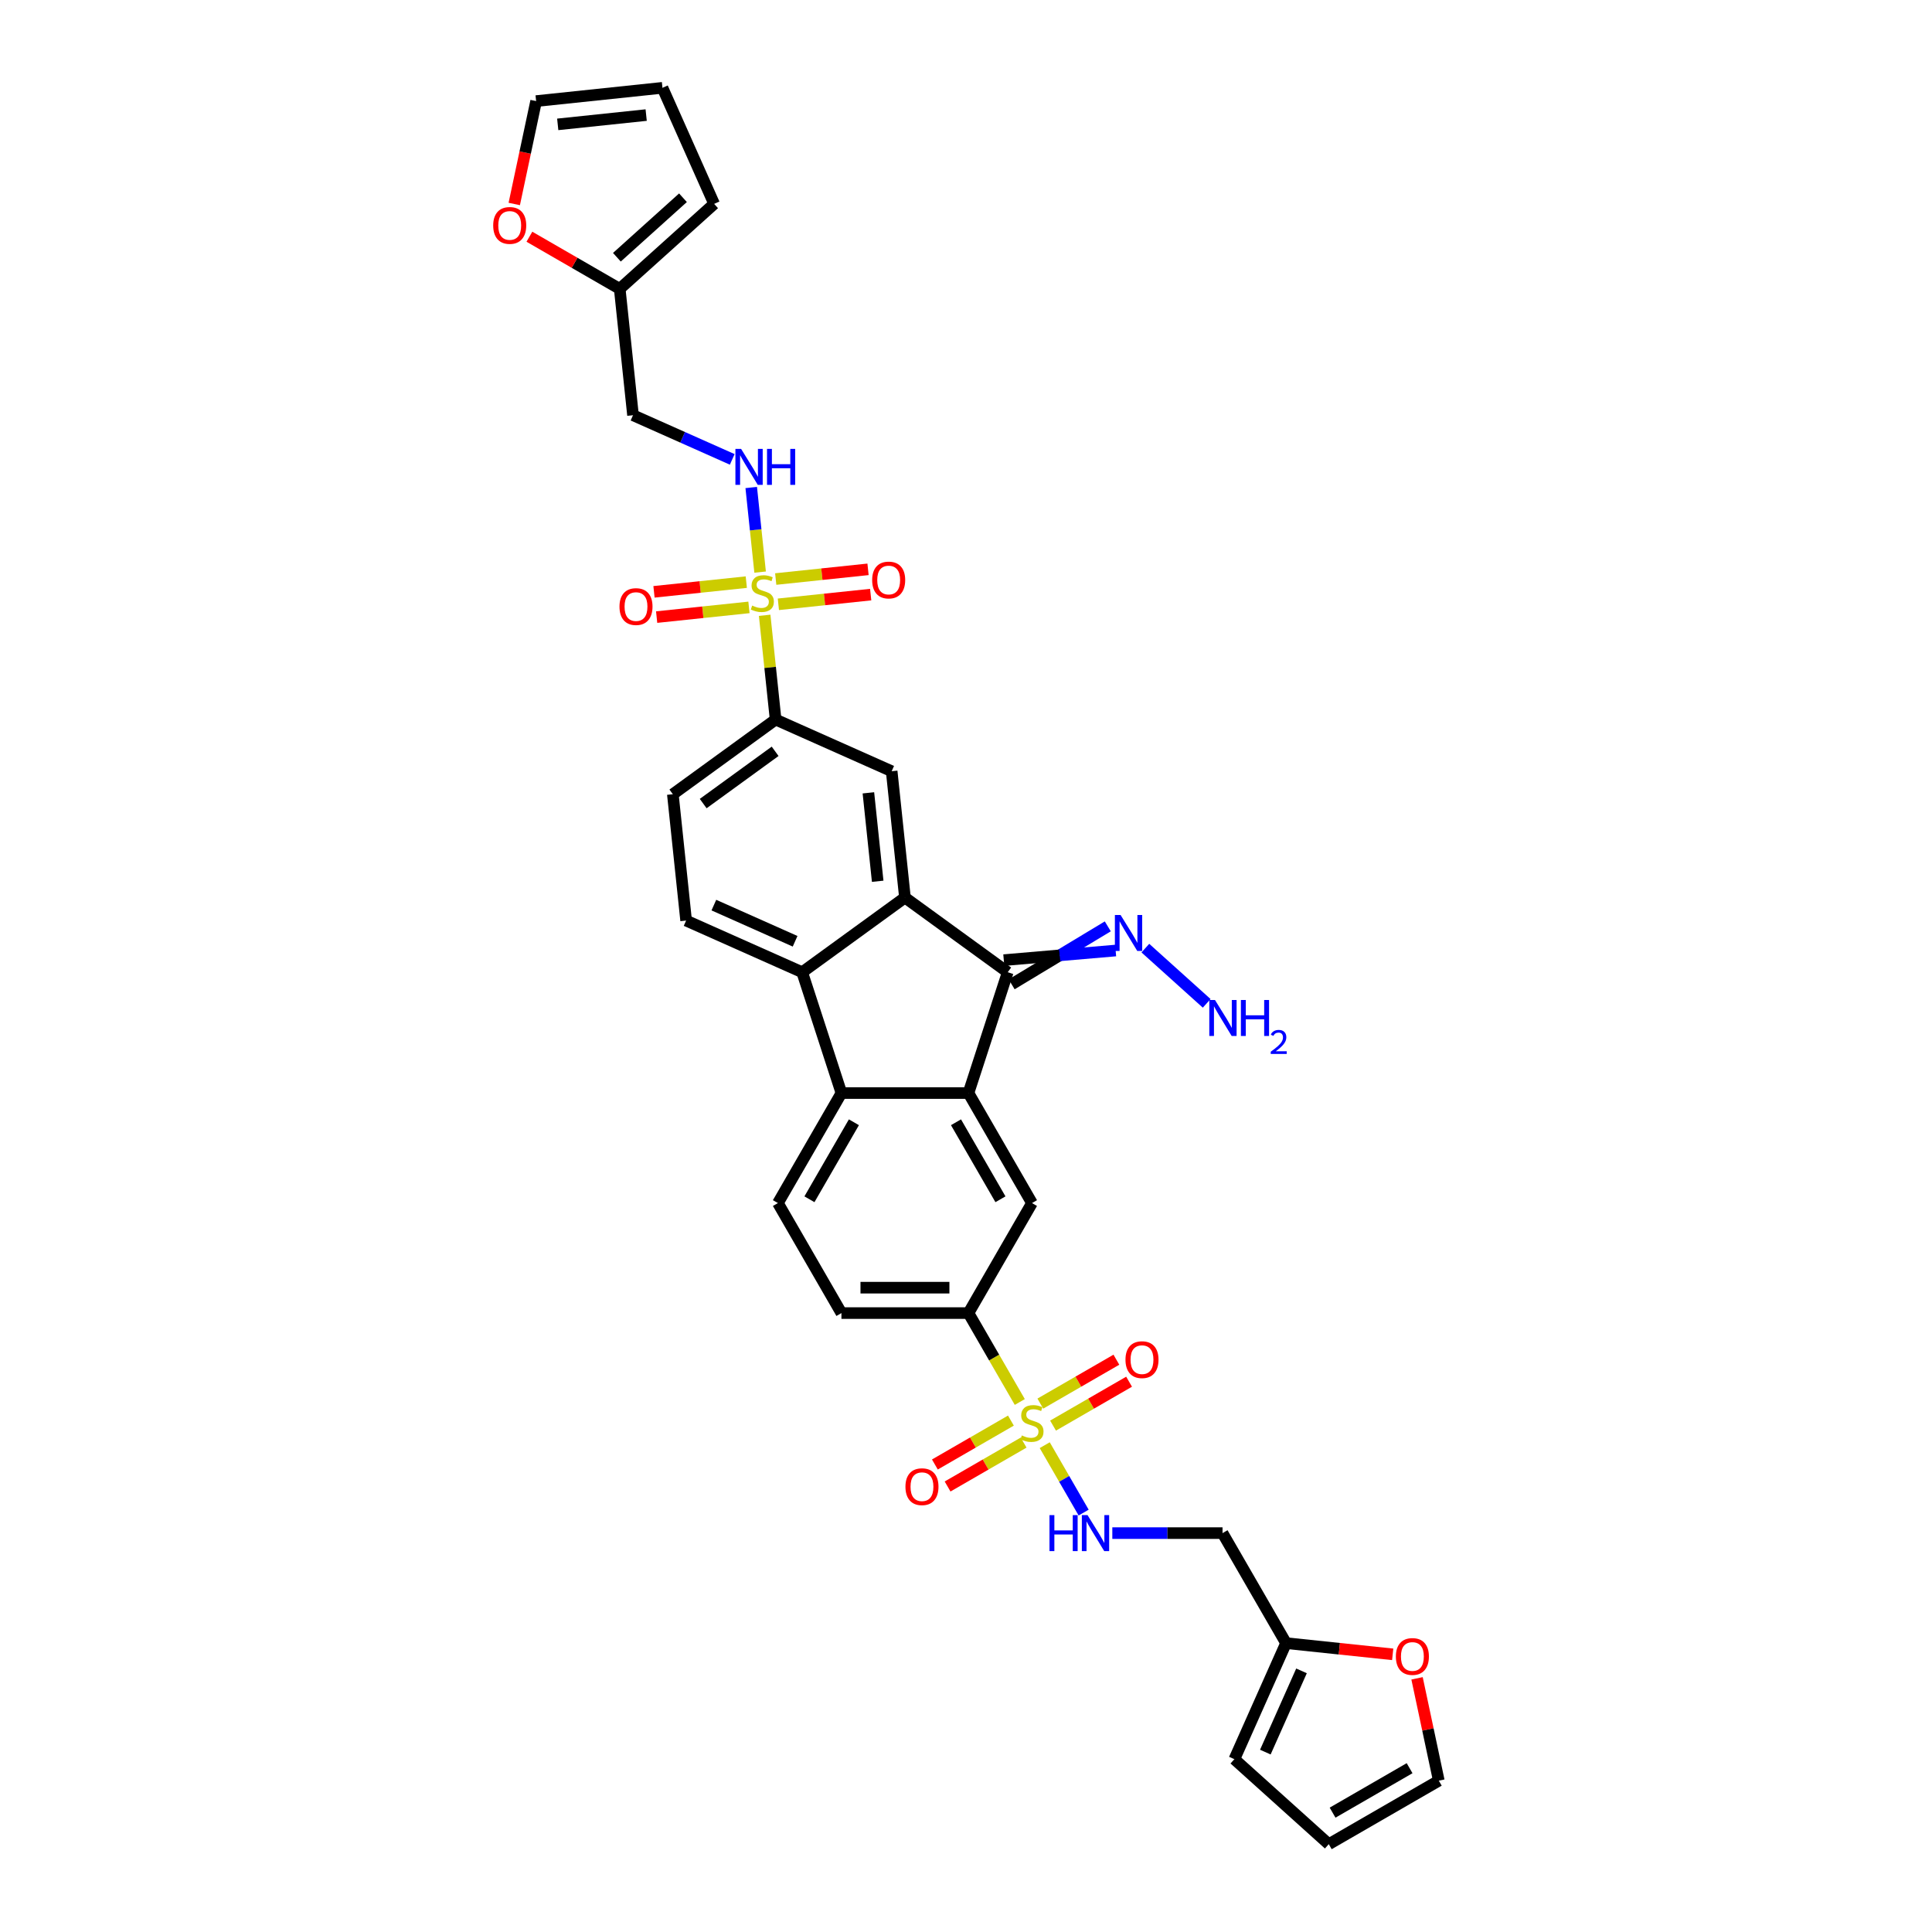 <?xml version='1.0' encoding='iso-8859-1'?>
<svg version='1.1' baseProfile='full'
              xmlns='http://www.w3.org/2000/svg'
                      xmlns:rdkit='http://www.rdkit.org/xml'
                      xmlns:xlink='http://www.w3.org/1999/xlink'
                  xml:space='preserve'
width='1000px' height='1000px' viewBox='0 0 1000 1000'>
<!-- END OF HEADER -->
<rect style='opacity:1.0;fill:#FFFFFF;stroke:none' width='1000' height='1000' x='0' y='0'> </rect>
<path class='bond-6' d='M 395.786,318.477 L 398.622,345.46' style='fill:none;fill-rule:evenodd;stroke:#CCCC00;stroke-width:6px;stroke-linecap:butt;stroke-linejoin:miter;stroke-opacity:1' />
<path class='bond-6' d='M 398.622,345.46 L 401.458,372.442' style='fill:none;fill-rule:evenodd;stroke:#000000;stroke-width:6px;stroke-linecap:butt;stroke-linejoin:miter;stroke-opacity:1' />
<path class='bond-11' d='M 393.436,296.121 L 391.135,274.229' style='fill:none;fill-rule:evenodd;stroke:#CCCC00;stroke-width:6px;stroke-linecap:butt;stroke-linejoin:miter;stroke-opacity:1' />
<path class='bond-11' d='M 391.135,274.229 L 388.834,252.336' style='fill:none;fill-rule:evenodd;stroke:#0000FF;stroke-width:6px;stroke-linecap:butt;stroke-linejoin:miter;stroke-opacity:1' />
<path class='bond-19' d='M 402.886,312.788 L 426.775,310.277' style='fill:none;fill-rule:evenodd;stroke:#CCCC00;stroke-width:6px;stroke-linecap:butt;stroke-linejoin:miter;stroke-opacity:1' />
<path class='bond-19' d='M 426.775,310.277 L 450.664,307.767' style='fill:none;fill-rule:evenodd;stroke:#FF0000;stroke-width:6px;stroke-linecap:butt;stroke-linejoin:miter;stroke-opacity:1' />
<path class='bond-19' d='M 401.512,299.71 L 425.401,297.199' style='fill:none;fill-rule:evenodd;stroke:#CCCC00;stroke-width:6px;stroke-linecap:butt;stroke-linejoin:miter;stroke-opacity:1' />
<path class='bond-19' d='M 425.401,297.199 L 449.29,294.688' style='fill:none;fill-rule:evenodd;stroke:#FF0000;stroke-width:6px;stroke-linecap:butt;stroke-linejoin:miter;stroke-opacity:1' />
<path class='bond-20' d='M 386.283,301.31 L 362.394,303.821' style='fill:none;fill-rule:evenodd;stroke:#CCCC00;stroke-width:6px;stroke-linecap:butt;stroke-linejoin:miter;stroke-opacity:1' />
<path class='bond-20' d='M 362.394,303.821 L 338.505,306.332' style='fill:none;fill-rule:evenodd;stroke:#FF0000;stroke-width:6px;stroke-linecap:butt;stroke-linejoin:miter;stroke-opacity:1' />
<path class='bond-20' d='M 387.658,314.389 L 363.769,316.9' style='fill:none;fill-rule:evenodd;stroke:#CCCC00;stroke-width:6px;stroke-linecap:butt;stroke-linejoin:miter;stroke-opacity:1' />
<path class='bond-20' d='M 363.769,316.9 L 339.88,319.411' style='fill:none;fill-rule:evenodd;stroke:#FF0000;stroke-width:6px;stroke-linecap:butt;stroke-linejoin:miter;stroke-opacity:1' />
<path class='bond-0' d='M 527.843,725.665 L 514.559,702.657' style='fill:none;fill-rule:evenodd;stroke:#CCCC00;stroke-width:6px;stroke-linecap:butt;stroke-linejoin:miter;stroke-opacity:1' />
<path class='bond-0' d='M 514.559,702.657 L 501.275,679.649' style='fill:none;fill-rule:evenodd;stroke:#000000;stroke-width:6px;stroke-linecap:butt;stroke-linejoin:miter;stroke-opacity:1' />
<path class='bond-10' d='M 540.75,748.021 L 550.822,765.466' style='fill:none;fill-rule:evenodd;stroke:#CCCC00;stroke-width:6px;stroke-linecap:butt;stroke-linejoin:miter;stroke-opacity:1' />
<path class='bond-10' d='M 550.822,765.466 L 560.894,782.912' style='fill:none;fill-rule:evenodd;stroke:#0000FF;stroke-width:6px;stroke-linecap:butt;stroke-linejoin:miter;stroke-opacity:1' />
<path class='bond-17' d='M 523.25,735.294 L 503.571,746.656' style='fill:none;fill-rule:evenodd;stroke:#CCCC00;stroke-width:6px;stroke-linecap:butt;stroke-linejoin:miter;stroke-opacity:1' />
<path class='bond-17' d='M 503.571,746.656 L 483.893,758.018' style='fill:none;fill-rule:evenodd;stroke:#FF0000;stroke-width:6px;stroke-linecap:butt;stroke-linejoin:miter;stroke-opacity:1' />
<path class='bond-17' d='M 529.825,746.683 L 510.147,758.045' style='fill:none;fill-rule:evenodd;stroke:#CCCC00;stroke-width:6px;stroke-linecap:butt;stroke-linejoin:miter;stroke-opacity:1' />
<path class='bond-17' d='M 510.147,758.045 L 490.468,769.406' style='fill:none;fill-rule:evenodd;stroke:#FF0000;stroke-width:6px;stroke-linecap:butt;stroke-linejoin:miter;stroke-opacity:1' />
<path class='bond-18' d='M 545.054,737.891 L 564.733,726.53' style='fill:none;fill-rule:evenodd;stroke:#CCCC00;stroke-width:6px;stroke-linecap:butt;stroke-linejoin:miter;stroke-opacity:1' />
<path class='bond-18' d='M 564.733,726.53 L 584.411,715.168' style='fill:none;fill-rule:evenodd;stroke:#FF0000;stroke-width:6px;stroke-linecap:butt;stroke-linejoin:miter;stroke-opacity:1' />
<path class='bond-18' d='M 538.478,726.502 L 558.157,715.141' style='fill:none;fill-rule:evenodd;stroke:#CCCC00;stroke-width:6px;stroke-linecap:butt;stroke-linejoin:miter;stroke-opacity:1' />
<path class='bond-18' d='M 558.157,715.141 L 577.836,703.779' style='fill:none;fill-rule:evenodd;stroke:#FF0000;stroke-width:6px;stroke-linecap:butt;stroke-linejoin:miter;stroke-opacity:1' />
<path class='bond-1' d='M 468.399,464.579 L 461.526,399.186' style='fill:none;fill-rule:evenodd;stroke:#000000;stroke-width:6px;stroke-linecap:butt;stroke-linejoin:miter;stroke-opacity:1' />
<path class='bond-1' d='M 454.29,456.144 L 449.478,410.37' style='fill:none;fill-rule:evenodd;stroke:#000000;stroke-width:6px;stroke-linecap:butt;stroke-linejoin:miter;stroke-opacity:1' />
<path class='bond-3' d='M 468.399,464.579 L 521.594,503.227' style='fill:none;fill-rule:evenodd;stroke:#000000;stroke-width:6px;stroke-linecap:butt;stroke-linejoin:miter;stroke-opacity:1' />
<path class='bond-34' d='M 468.399,464.579 L 415.204,503.227' style='fill:none;fill-rule:evenodd;stroke:#000000;stroke-width:6px;stroke-linecap:butt;stroke-linejoin:miter;stroke-opacity:1' />
<path class='bond-2' d='M 501.275,565.762 L 521.594,503.227' style='fill:none;fill-rule:evenodd;stroke:#000000;stroke-width:6px;stroke-linecap:butt;stroke-linejoin:miter;stroke-opacity:1' />
<path class='bond-8' d='M 501.275,565.762 L 534.152,622.706' style='fill:none;fill-rule:evenodd;stroke:#000000;stroke-width:6px;stroke-linecap:butt;stroke-linejoin:miter;stroke-opacity:1' />
<path class='bond-8' d='M 494.818,580.879 L 517.832,620.739' style='fill:none;fill-rule:evenodd;stroke:#000000;stroke-width:6px;stroke-linecap:butt;stroke-linejoin:miter;stroke-opacity:1' />
<path class='bond-36' d='M 501.275,565.762 L 435.523,565.762' style='fill:none;fill-rule:evenodd;stroke:#000000;stroke-width:6px;stroke-linecap:butt;stroke-linejoin:miter;stroke-opacity:1' />
<path class='bond-14' d='M 523.626,509.481 L 548.509,494.482' style='fill:none;fill-rule:evenodd;stroke:#000000;stroke-width:6px;stroke-linecap:butt;stroke-linejoin:miter;stroke-opacity:1' />
<path class='bond-14' d='M 548.509,494.482 L 573.391,479.484' style='fill:none;fill-rule:evenodd;stroke:#0000FF;stroke-width:6px;stroke-linecap:butt;stroke-linejoin:miter;stroke-opacity:1' />
<path class='bond-14' d='M 519.562,496.974 L 548.509,494.482' style='fill:none;fill-rule:evenodd;stroke:#000000;stroke-width:6px;stroke-linecap:butt;stroke-linejoin:miter;stroke-opacity:1' />
<path class='bond-14' d='M 548.509,494.482 L 577.455,491.991' style='fill:none;fill-rule:evenodd;stroke:#0000FF;stroke-width:6px;stroke-linecap:butt;stroke-linejoin:miter;stroke-opacity:1' />
<path class='bond-4' d='M 435.523,565.762 L 415.204,503.227' style='fill:none;fill-rule:evenodd;stroke:#000000;stroke-width:6px;stroke-linecap:butt;stroke-linejoin:miter;stroke-opacity:1' />
<path class='bond-13' d='M 435.523,565.762 L 402.646,622.706' style='fill:none;fill-rule:evenodd;stroke:#000000;stroke-width:6px;stroke-linecap:butt;stroke-linejoin:miter;stroke-opacity:1' />
<path class='bond-13' d='M 441.98,580.879 L 418.966,620.739' style='fill:none;fill-rule:evenodd;stroke:#000000;stroke-width:6px;stroke-linecap:butt;stroke-linejoin:miter;stroke-opacity:1' />
<path class='bond-5' d='M 415.204,503.227 L 355.136,476.483' style='fill:none;fill-rule:evenodd;stroke:#000000;stroke-width:6px;stroke-linecap:butt;stroke-linejoin:miter;stroke-opacity:1' />
<path class='bond-5' d='M 411.543,487.202 L 369.495,468.481' style='fill:none;fill-rule:evenodd;stroke:#000000;stroke-width:6px;stroke-linecap:butt;stroke-linejoin:miter;stroke-opacity:1' />
<path class='bond-9' d='M 401.458,372.442 L 461.526,399.186' style='fill:none;fill-rule:evenodd;stroke:#000000;stroke-width:6px;stroke-linecap:butt;stroke-linejoin:miter;stroke-opacity:1' />
<path class='bond-26' d='M 401.458,372.442 L 348.263,411.091' style='fill:none;fill-rule:evenodd;stroke:#000000;stroke-width:6px;stroke-linecap:butt;stroke-linejoin:miter;stroke-opacity:1' />
<path class='bond-26' d='M 401.208,388.878 L 363.972,415.932' style='fill:none;fill-rule:evenodd;stroke:#000000;stroke-width:6px;stroke-linecap:butt;stroke-linejoin:miter;stroke-opacity:1' />
<path class='bond-7' d='M 501.275,679.649 L 534.152,622.706' style='fill:none;fill-rule:evenodd;stroke:#000000;stroke-width:6px;stroke-linecap:butt;stroke-linejoin:miter;stroke-opacity:1' />
<path class='bond-37' d='M 501.275,679.649 L 435.523,679.649' style='fill:none;fill-rule:evenodd;stroke:#000000;stroke-width:6px;stroke-linecap:butt;stroke-linejoin:miter;stroke-opacity:1' />
<path class='bond-37' d='M 491.413,666.499 L 445.386,666.499' style='fill:none;fill-rule:evenodd;stroke:#000000;stroke-width:6px;stroke-linecap:butt;stroke-linejoin:miter;stroke-opacity:1' />
<path class='bond-23' d='M 575.734,793.536 L 604.258,793.536' style='fill:none;fill-rule:evenodd;stroke:#0000FF;stroke-width:6px;stroke-linecap:butt;stroke-linejoin:miter;stroke-opacity:1' />
<path class='bond-23' d='M 604.258,793.536 L 632.781,793.536' style='fill:none;fill-rule:evenodd;stroke:#000000;stroke-width:6px;stroke-linecap:butt;stroke-linejoin:miter;stroke-opacity:1' />
<path class='bond-24' d='M 379.006,237.781 L 353.325,226.347' style='fill:none;fill-rule:evenodd;stroke:#0000FF;stroke-width:6px;stroke-linecap:butt;stroke-linejoin:miter;stroke-opacity:1' />
<path class='bond-24' d='M 353.325,226.347 L 327.644,214.913' style='fill:none;fill-rule:evenodd;stroke:#000000;stroke-width:6px;stroke-linecap:butt;stroke-linejoin:miter;stroke-opacity:1' />
<path class='bond-12' d='M 355.136,476.483 L 348.263,411.091' style='fill:none;fill-rule:evenodd;stroke:#000000;stroke-width:6px;stroke-linecap:butt;stroke-linejoin:miter;stroke-opacity:1' />
<path class='bond-25' d='M 402.646,622.706 L 435.523,679.649' style='fill:none;fill-rule:evenodd;stroke:#000000;stroke-width:6px;stroke-linecap:butt;stroke-linejoin:miter;stroke-opacity:1' />
<path class='bond-33' d='M 592.835,490.747 L 624.58,519.331' style='fill:none;fill-rule:evenodd;stroke:#0000FF;stroke-width:6px;stroke-linecap:butt;stroke-linejoin:miter;stroke-opacity:1' />
<path class='bond-15' d='M 665.658,850.48 L 632.781,793.536' style='fill:none;fill-rule:evenodd;stroke:#000000;stroke-width:6px;stroke-linecap:butt;stroke-linejoin:miter;stroke-opacity:1' />
<path class='bond-22' d='M 665.658,850.48 L 693.258,853.381' style='fill:none;fill-rule:evenodd;stroke:#000000;stroke-width:6px;stroke-linecap:butt;stroke-linejoin:miter;stroke-opacity:1' />
<path class='bond-22' d='M 693.258,853.381 L 720.859,856.282' style='fill:none;fill-rule:evenodd;stroke:#FF0000;stroke-width:6px;stroke-linecap:butt;stroke-linejoin:miter;stroke-opacity:1' />
<path class='bond-28' d='M 665.658,850.48 L 638.913,910.548' style='fill:none;fill-rule:evenodd;stroke:#000000;stroke-width:6px;stroke-linecap:butt;stroke-linejoin:miter;stroke-opacity:1' />
<path class='bond-28' d='M 673.66,864.839 L 654.939,906.887' style='fill:none;fill-rule:evenodd;stroke:#000000;stroke-width:6px;stroke-linecap:butt;stroke-linejoin:miter;stroke-opacity:1' />
<path class='bond-16' d='M 320.77,149.52 L 327.644,214.913' style='fill:none;fill-rule:evenodd;stroke:#000000;stroke-width:6px;stroke-linecap:butt;stroke-linejoin:miter;stroke-opacity:1' />
<path class='bond-21' d='M 320.77,149.52 L 297.395,136.024' style='fill:none;fill-rule:evenodd;stroke:#000000;stroke-width:6px;stroke-linecap:butt;stroke-linejoin:miter;stroke-opacity:1' />
<path class='bond-21' d='M 297.395,136.024 L 274.019,122.528' style='fill:none;fill-rule:evenodd;stroke:#FF0000;stroke-width:6px;stroke-linecap:butt;stroke-linejoin:miter;stroke-opacity:1' />
<path class='bond-27' d='M 320.77,149.52 L 369.634,105.523' style='fill:none;fill-rule:evenodd;stroke:#000000;stroke-width:6px;stroke-linecap:butt;stroke-linejoin:miter;stroke-opacity:1' />
<path class='bond-27' d='M 319.301,133.148 L 353.505,102.35' style='fill:none;fill-rule:evenodd;stroke:#000000;stroke-width:6px;stroke-linecap:butt;stroke-linejoin:miter;stroke-opacity:1' />
<path class='bond-29' d='M 266.178,105.584 L 271.838,78.956' style='fill:none;fill-rule:evenodd;stroke:#FF0000;stroke-width:6px;stroke-linecap:butt;stroke-linejoin:miter;stroke-opacity:1' />
<path class='bond-29' d='M 271.838,78.956 L 277.498,52.328' style='fill:none;fill-rule:evenodd;stroke:#000000;stroke-width:6px;stroke-linecap:butt;stroke-linejoin:miter;stroke-opacity:1' />
<path class='bond-30' d='M 733.463,868.702 L 739.092,895.186' style='fill:none;fill-rule:evenodd;stroke:#FF0000;stroke-width:6px;stroke-linecap:butt;stroke-linejoin:miter;stroke-opacity:1' />
<path class='bond-30' d='M 739.092,895.186 L 744.721,921.669' style='fill:none;fill-rule:evenodd;stroke:#000000;stroke-width:6px;stroke-linecap:butt;stroke-linejoin:miter;stroke-opacity:1' />
<path class='bond-31' d='M 369.634,105.523 L 342.89,45.455' style='fill:none;fill-rule:evenodd;stroke:#000000;stroke-width:6px;stroke-linecap:butt;stroke-linejoin:miter;stroke-opacity:1' />
<path class='bond-32' d='M 638.913,910.548 L 687.777,954.545' style='fill:none;fill-rule:evenodd;stroke:#000000;stroke-width:6px;stroke-linecap:butt;stroke-linejoin:miter;stroke-opacity:1' />
<path class='bond-35' d='M 277.498,52.328 L 342.89,45.455' style='fill:none;fill-rule:evenodd;stroke:#000000;stroke-width:6px;stroke-linecap:butt;stroke-linejoin:miter;stroke-opacity:1' />
<path class='bond-35' d='M 288.681,64.375 L 334.456,59.564' style='fill:none;fill-rule:evenodd;stroke:#000000;stroke-width:6px;stroke-linecap:butt;stroke-linejoin:miter;stroke-opacity:1' />
<path class='bond-38' d='M 744.721,921.669 L 687.777,954.545' style='fill:none;fill-rule:evenodd;stroke:#000000;stroke-width:6px;stroke-linecap:butt;stroke-linejoin:miter;stroke-opacity:1' />
<path class='bond-38' d='M 729.604,915.212 L 689.744,938.225' style='fill:none;fill-rule:evenodd;stroke:#000000;stroke-width:6px;stroke-linecap:butt;stroke-linejoin:miter;stroke-opacity:1' />
<path  class='atom-0' d='M 389.325 313.441
Q 389.535 313.519, 390.403 313.888
Q 391.271 314.256, 392.218 314.493
Q 393.191 314.703, 394.138 314.703
Q 395.9 314.703, 396.926 313.861
Q 397.951 312.993, 397.951 311.494
Q 397.951 310.468, 397.425 309.837
Q 396.926 309.206, 396.137 308.864
Q 395.348 308.522, 394.032 308.128
Q 392.375 307.628, 391.376 307.155
Q 390.403 306.681, 389.693 305.682
Q 389.009 304.682, 389.009 302.999
Q 389.009 300.658, 390.587 299.212
Q 392.191 297.765, 395.348 297.765
Q 397.504 297.765, 399.95 298.791
L 399.345 300.816
Q 397.11 299.895, 395.426 299.895
Q 393.612 299.895, 392.612 300.658
Q 391.613 301.395, 391.639 302.683
Q 391.639 303.683, 392.139 304.288
Q 392.665 304.893, 393.401 305.235
Q 394.164 305.576, 395.426 305.971
Q 397.11 306.497, 398.109 307.023
Q 399.109 307.549, 399.819 308.627
Q 400.555 309.679, 400.555 311.494
Q 400.555 314.072, 398.819 315.466
Q 397.11 316.833, 394.243 316.833
Q 392.586 316.833, 391.323 316.465
Q 390.087 316.123, 388.614 315.518
L 389.325 313.441
' fill='#CCCC00'/>
<path  class='atom-1' d='M 528.892 742.984
Q 529.102 743.063, 529.97 743.431
Q 530.838 743.799, 531.785 744.036
Q 532.758 744.246, 533.705 744.246
Q 535.467 744.246, 536.493 743.405
Q 537.518 742.537, 537.518 741.038
Q 537.518 740.012, 536.992 739.381
Q 536.493 738.749, 535.704 738.408
Q 534.915 738.066, 533.6 737.671
Q 531.943 737.171, 530.943 736.698
Q 529.97 736.225, 529.26 735.225
Q 528.576 734.226, 528.576 732.542
Q 528.576 730.202, 530.154 728.755
Q 531.759 727.308, 534.915 727.308
Q 537.071 727.308, 539.517 728.334
L 538.912 730.359
Q 536.677 729.439, 534.994 729.439
Q 533.179 729.439, 532.179 730.202
Q 531.18 730.938, 531.206 732.227
Q 531.206 733.226, 531.706 733.831
Q 532.232 734.436, 532.968 734.778
Q 533.731 735.12, 534.994 735.514
Q 536.677 736.04, 537.676 736.566
Q 538.676 737.092, 539.386 738.171
Q 540.122 739.223, 540.122 741.038
Q 540.122 743.615, 538.386 745.009
Q 536.677 746.377, 533.81 746.377
Q 532.153 746.377, 530.891 746.009
Q 529.654 745.667, 528.182 745.062
L 528.892 742.984
' fill='#CCCC00'/>
<path  class='atom-11' d='M 543.213 784.226
L 545.738 784.226
L 545.738 792.142
L 555.259 792.142
L 555.259 784.226
L 557.783 784.226
L 557.783 802.847
L 555.259 802.847
L 555.259 794.247
L 545.738 794.247
L 545.738 802.847
L 543.213 802.847
L 543.213 784.226
' fill='#0000FF'/>
<path  class='atom-11' d='M 562.912 784.226
L 569.014 794.089
Q 569.619 795.062, 570.592 796.824
Q 571.565 798.586, 571.618 798.691
L 571.618 784.226
L 574.09 784.226
L 574.09 802.847
L 571.539 802.847
L 564.99 792.064
Q 564.227 790.801, 563.412 789.355
Q 562.623 787.908, 562.386 787.461
L 562.386 802.847
L 559.966 802.847
L 559.966 784.226
L 562.912 784.226
' fill='#0000FF'/>
<path  class='atom-12' d='M 383.596 232.346
L 389.697 242.209
Q 390.302 243.182, 391.276 244.944
Q 392.249 246.707, 392.301 246.812
L 392.301 232.346
L 394.774 232.346
L 394.774 250.967
L 392.222 250.967
L 385.673 240.184
Q 384.911 238.921, 384.095 237.475
Q 383.306 236.028, 383.07 235.581
L 383.07 250.967
L 380.65 250.967
L 380.65 232.346
L 383.596 232.346
' fill='#0000FF'/>
<path  class='atom-12' d='M 397.009 232.346
L 399.534 232.346
L 399.534 240.263
L 409.055 240.263
L 409.055 232.346
L 411.58 232.346
L 411.58 250.967
L 409.055 250.967
L 409.055 242.367
L 399.534 242.367
L 399.534 250.967
L 397.009 250.967
L 397.009 232.346
' fill='#0000FF'/>
<path  class='atom-15' d='M 580.013 473.598
L 586.115 483.461
Q 586.72 484.434, 587.693 486.196
Q 588.666 487.958, 588.718 488.064
L 588.718 473.598
L 591.191 473.598
L 591.191 492.219
L 588.64 492.219
L 582.091 481.436
Q 581.328 480.173, 580.512 478.727
Q 579.723 477.28, 579.487 476.833
L 579.487 492.219
L 577.067 492.219
L 577.067 473.598
L 580.013 473.598
' fill='#0000FF'/>
<path  class='atom-18' d='M 468.66 769.522
Q 468.66 765.051, 470.87 762.552
Q 473.079 760.053, 477.208 760.053
Q 481.338 760.053, 483.547 762.552
Q 485.756 765.051, 485.756 769.522
Q 485.756 774.046, 483.521 776.623
Q 481.285 779.174, 477.208 779.174
Q 473.105 779.174, 470.87 776.623
Q 468.66 774.072, 468.66 769.522
M 477.208 777.07
Q 480.049 777.07, 481.574 775.177
Q 483.126 773.257, 483.126 769.522
Q 483.126 765.866, 481.574 764.025
Q 480.049 762.157, 477.208 762.157
Q 474.368 762.157, 472.816 763.999
Q 471.291 765.84, 471.291 769.522
Q 471.291 773.283, 472.816 775.177
Q 474.368 777.07, 477.208 777.07
' fill='#FF0000'/>
<path  class='atom-19' d='M 582.548 703.769
Q 582.548 699.298, 584.757 696.799
Q 586.966 694.301, 591.096 694.301
Q 595.225 694.301, 597.434 696.799
Q 599.643 699.298, 599.643 703.769
Q 599.643 708.293, 597.408 710.87
Q 595.172 713.421, 591.096 713.421
Q 586.993 713.421, 584.757 710.87
Q 582.548 708.319, 582.548 703.769
M 591.096 711.317
Q 593.936 711.317, 595.462 709.424
Q 597.013 707.504, 597.013 703.769
Q 597.013 700.113, 595.462 698.272
Q 593.936 696.405, 591.096 696.405
Q 588.255 696.405, 586.703 698.246
Q 585.178 700.087, 585.178 703.769
Q 585.178 707.53, 586.703 709.424
Q 588.255 711.317, 591.096 711.317
' fill='#FF0000'/>
<path  class='atom-20' d='M 451.43 300.229
Q 451.43 295.758, 453.639 293.259
Q 455.848 290.76, 459.977 290.76
Q 464.107 290.76, 466.316 293.259
Q 468.525 295.758, 468.525 300.229
Q 468.525 304.753, 466.29 307.33
Q 464.054 309.881, 459.977 309.881
Q 455.874 309.881, 453.639 307.33
Q 451.43 304.779, 451.43 300.229
M 459.977 307.777
Q 462.818 307.777, 464.343 305.884
Q 465.895 303.964, 465.895 300.229
Q 465.895 296.573, 464.343 294.732
Q 462.818 292.865, 459.977 292.865
Q 457.137 292.865, 455.585 294.706
Q 454.06 296.547, 454.06 300.229
Q 454.06 303.99, 455.585 305.884
Q 457.137 307.777, 459.977 307.777
' fill='#FF0000'/>
<path  class='atom-21' d='M 320.644 313.975
Q 320.644 309.504, 322.854 307.005
Q 325.063 304.507, 329.192 304.507
Q 333.321 304.507, 335.531 307.005
Q 337.74 309.504, 337.74 313.975
Q 337.74 318.499, 335.504 321.076
Q 333.269 323.627, 329.192 323.627
Q 325.089 323.627, 322.854 321.076
Q 320.644 318.525, 320.644 313.975
M 329.192 321.523
Q 332.033 321.523, 333.558 319.63
Q 335.11 317.71, 335.11 313.975
Q 335.11 310.319, 333.558 308.478
Q 332.033 306.611, 329.192 306.611
Q 326.352 306.611, 324.8 308.452
Q 323.274 310.293, 323.274 313.975
Q 323.274 317.736, 324.8 319.63
Q 326.352 321.523, 329.192 321.523
' fill='#FF0000'/>
<path  class='atom-22' d='M 255.279 116.696
Q 255.279 112.225, 257.488 109.726
Q 259.698 107.228, 263.827 107.228
Q 267.956 107.228, 270.165 109.726
Q 272.375 112.225, 272.375 116.696
Q 272.375 121.22, 270.139 123.797
Q 267.904 126.349, 263.827 126.349
Q 259.724 126.349, 257.488 123.797
Q 255.279 121.246, 255.279 116.696
M 263.827 124.245
Q 266.667 124.245, 268.193 122.351
Q 269.745 120.431, 269.745 116.696
Q 269.745 113.04, 268.193 111.199
Q 266.667 109.332, 263.827 109.332
Q 260.986 109.332, 259.435 111.173
Q 257.909 113.014, 257.909 116.696
Q 257.909 120.457, 259.435 122.351
Q 260.986 124.245, 263.827 124.245
' fill='#FF0000'/>
<path  class='atom-23' d='M 722.502 857.406
Q 722.502 852.934, 724.712 850.436
Q 726.921 847.937, 731.05 847.937
Q 735.179 847.937, 737.389 850.436
Q 739.598 852.934, 739.598 857.406
Q 739.598 861.929, 737.362 864.507
Q 735.127 867.058, 731.05 867.058
Q 726.947 867.058, 724.712 864.507
Q 722.502 861.956, 722.502 857.406
M 731.05 864.954
Q 733.891 864.954, 735.416 863.06
Q 736.968 861.14, 736.968 857.406
Q 736.968 853.75, 735.416 851.909
Q 733.891 850.041, 731.05 850.041
Q 728.21 850.041, 726.658 851.882
Q 725.132 853.724, 725.132 857.406
Q 725.132 861.167, 726.658 863.06
Q 728.21 864.954, 731.05 864.954
' fill='#FF0000'/>
<path  class='atom-34' d='M 628.877 517.595
L 634.979 527.458
Q 635.583 528.431, 636.557 530.193
Q 637.53 531.956, 637.582 532.061
L 637.582 517.595
L 640.055 517.595
L 640.055 536.216
L 637.503 536.216
L 630.954 525.433
Q 630.192 524.17, 629.376 522.724
Q 628.587 521.277, 628.351 520.83
L 628.351 536.216
L 625.931 536.216
L 625.931 517.595
L 628.877 517.595
' fill='#0000FF'/>
<path  class='atom-34' d='M 642.29 517.595
L 644.815 517.595
L 644.815 525.512
L 654.336 525.512
L 654.336 517.595
L 656.861 517.595
L 656.861 536.216
L 654.336 536.216
L 654.336 527.616
L 644.815 527.616
L 644.815 536.216
L 642.29 536.216
L 642.29 517.595
' fill='#0000FF'/>
<path  class='atom-34' d='M 657.764 535.563
Q 658.215 534.4, 659.291 533.758
Q 660.368 533.098, 661.86 533.098
Q 663.718 533.098, 664.759 534.105
Q 665.801 535.112, 665.801 536.9
Q 665.801 538.722, 664.447 540.423
Q 663.11 542.125, 660.333 544.138
L 666.009 544.138
L 666.009 545.527
L 657.729 545.527
L 657.729 544.364
Q 660.02 542.732, 661.374 541.517
Q 662.746 540.302, 663.405 539.208
Q 664.065 538.115, 664.065 536.986
Q 664.065 535.806, 663.475 535.146
Q 662.885 534.487, 661.86 534.487
Q 660.871 534.487, 660.211 534.886
Q 659.552 535.285, 659.083 536.171
L 657.764 535.563
' fill='#0000FF'/>
</svg>
